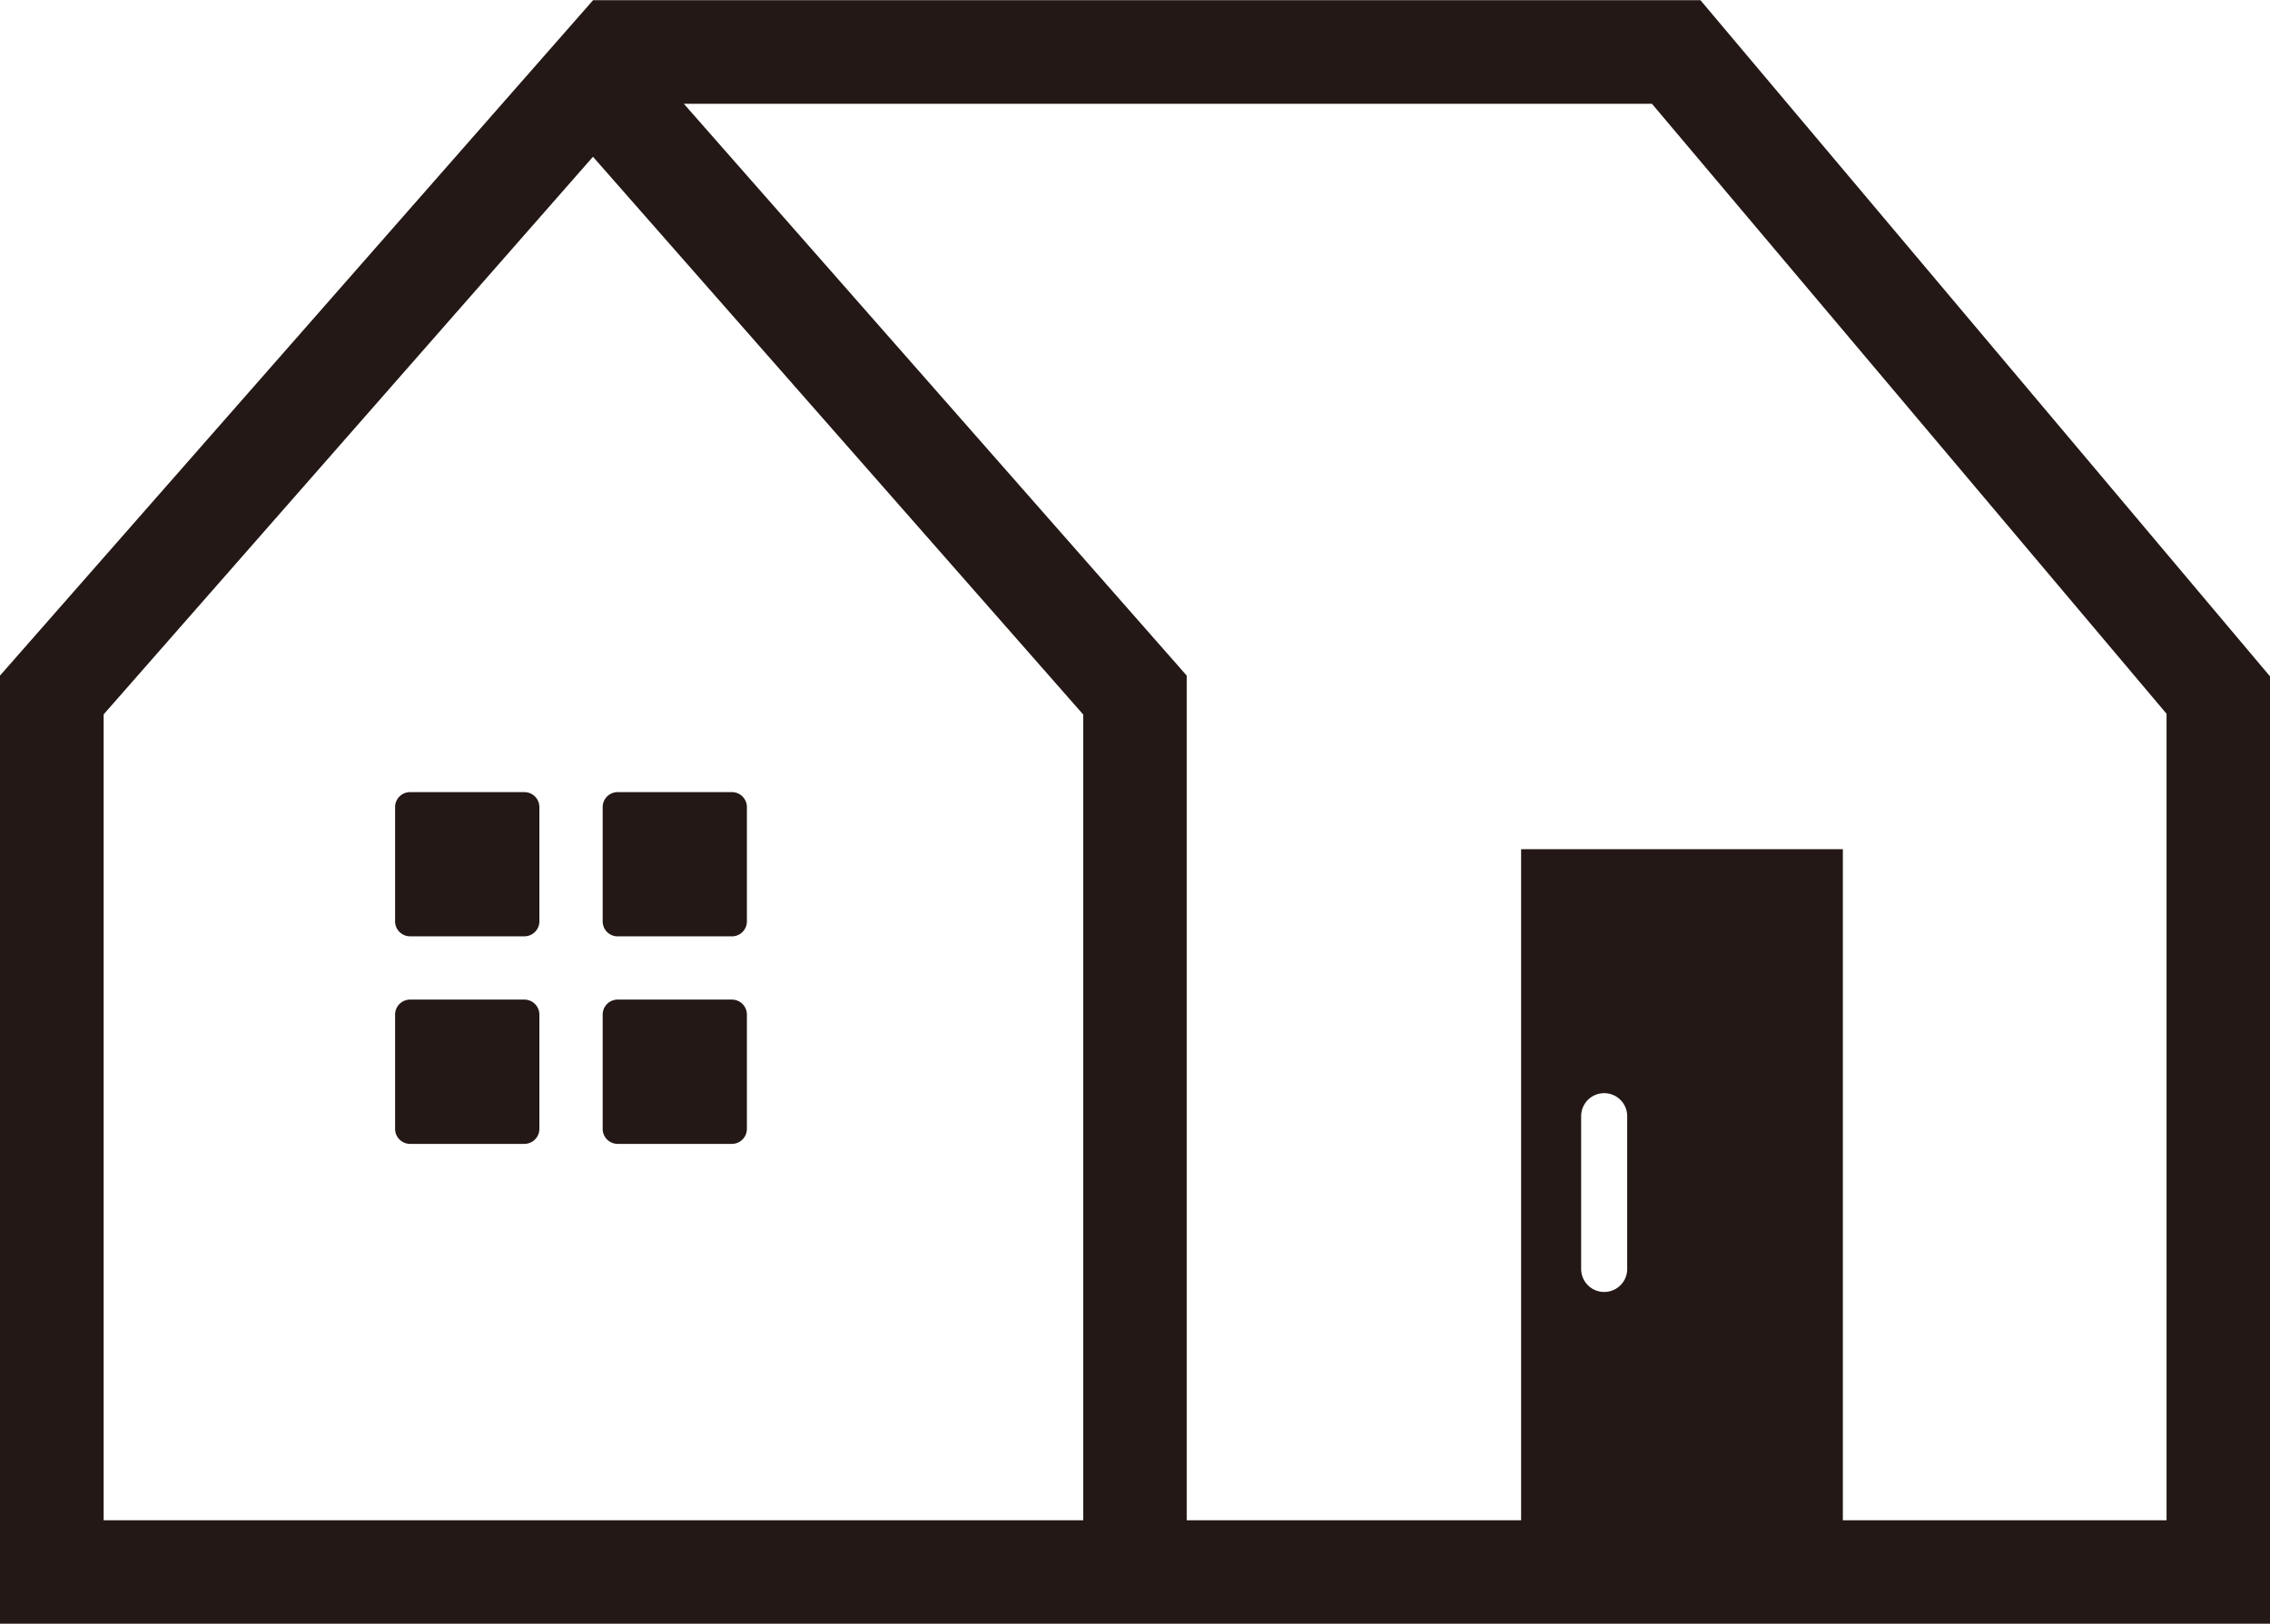<svg xmlns="http://www.w3.org/2000/svg" viewBox="0 0 591.38 423.11"><defs><style>.cls-1{fill:#231815;}</style></defs><g id="レイヤー_2" data-name="レイヤー 2"><g id="レイヤー_1-2" data-name="レイヤー 1"><path class="cls-1" d="M136.62,206.42h-29.8a3.89,3.89,0,0,0-3.89,3.89V240.1a3.9,3.9,0,0,0,3.89,3.89h29.8a3.91,3.91,0,0,0,3.9-3.89V210.31A3.9,3.9,0,0,0,136.62,206.42Z"/><path class="cls-1" d="M160.9,244h29.79a3.89,3.89,0,0,0,3.89-3.89V210.31a3.89,3.89,0,0,0-3.89-3.89H160.9a3.89,3.89,0,0,0-3.89,3.89V240.1A3.89,3.89,0,0,0,160.9,244Z"/><path class="cls-1" d="M160.9,298.08h29.79a3.91,3.91,0,0,0,3.89-3.91v-29.8a3.9,3.9,0,0,0-3.89-3.89H160.9a3.9,3.9,0,0,0-3.89,3.89v29.8A3.91,3.91,0,0,0,160.9,298.08Z"/><path class="cls-1" d="M136.62,260.48h-29.8a3.91,3.91,0,0,0-3.89,3.89v29.8a3.91,3.91,0,0,0,3.89,3.91h29.8a3.92,3.92,0,0,0,3.9-3.91v-29.8A3.92,3.92,0,0,0,136.62,260.48Z"/><path class="cls-1" d="M443,.05H154.51l0,0L0,176.05V423.11H591.38V176.25ZM282.21,396.16H27v-210L154.48,40.85,282.21,186.21Zm129.71-65.49V290.86a6,6,0,1,1,12,0v39.81a6,6,0,1,1-12,0Zm152.51,65.49H480.1V221.28H396.28V396.16H309.16V176.05l-131-149H430.37L564.43,186Z"/></g></g></svg>